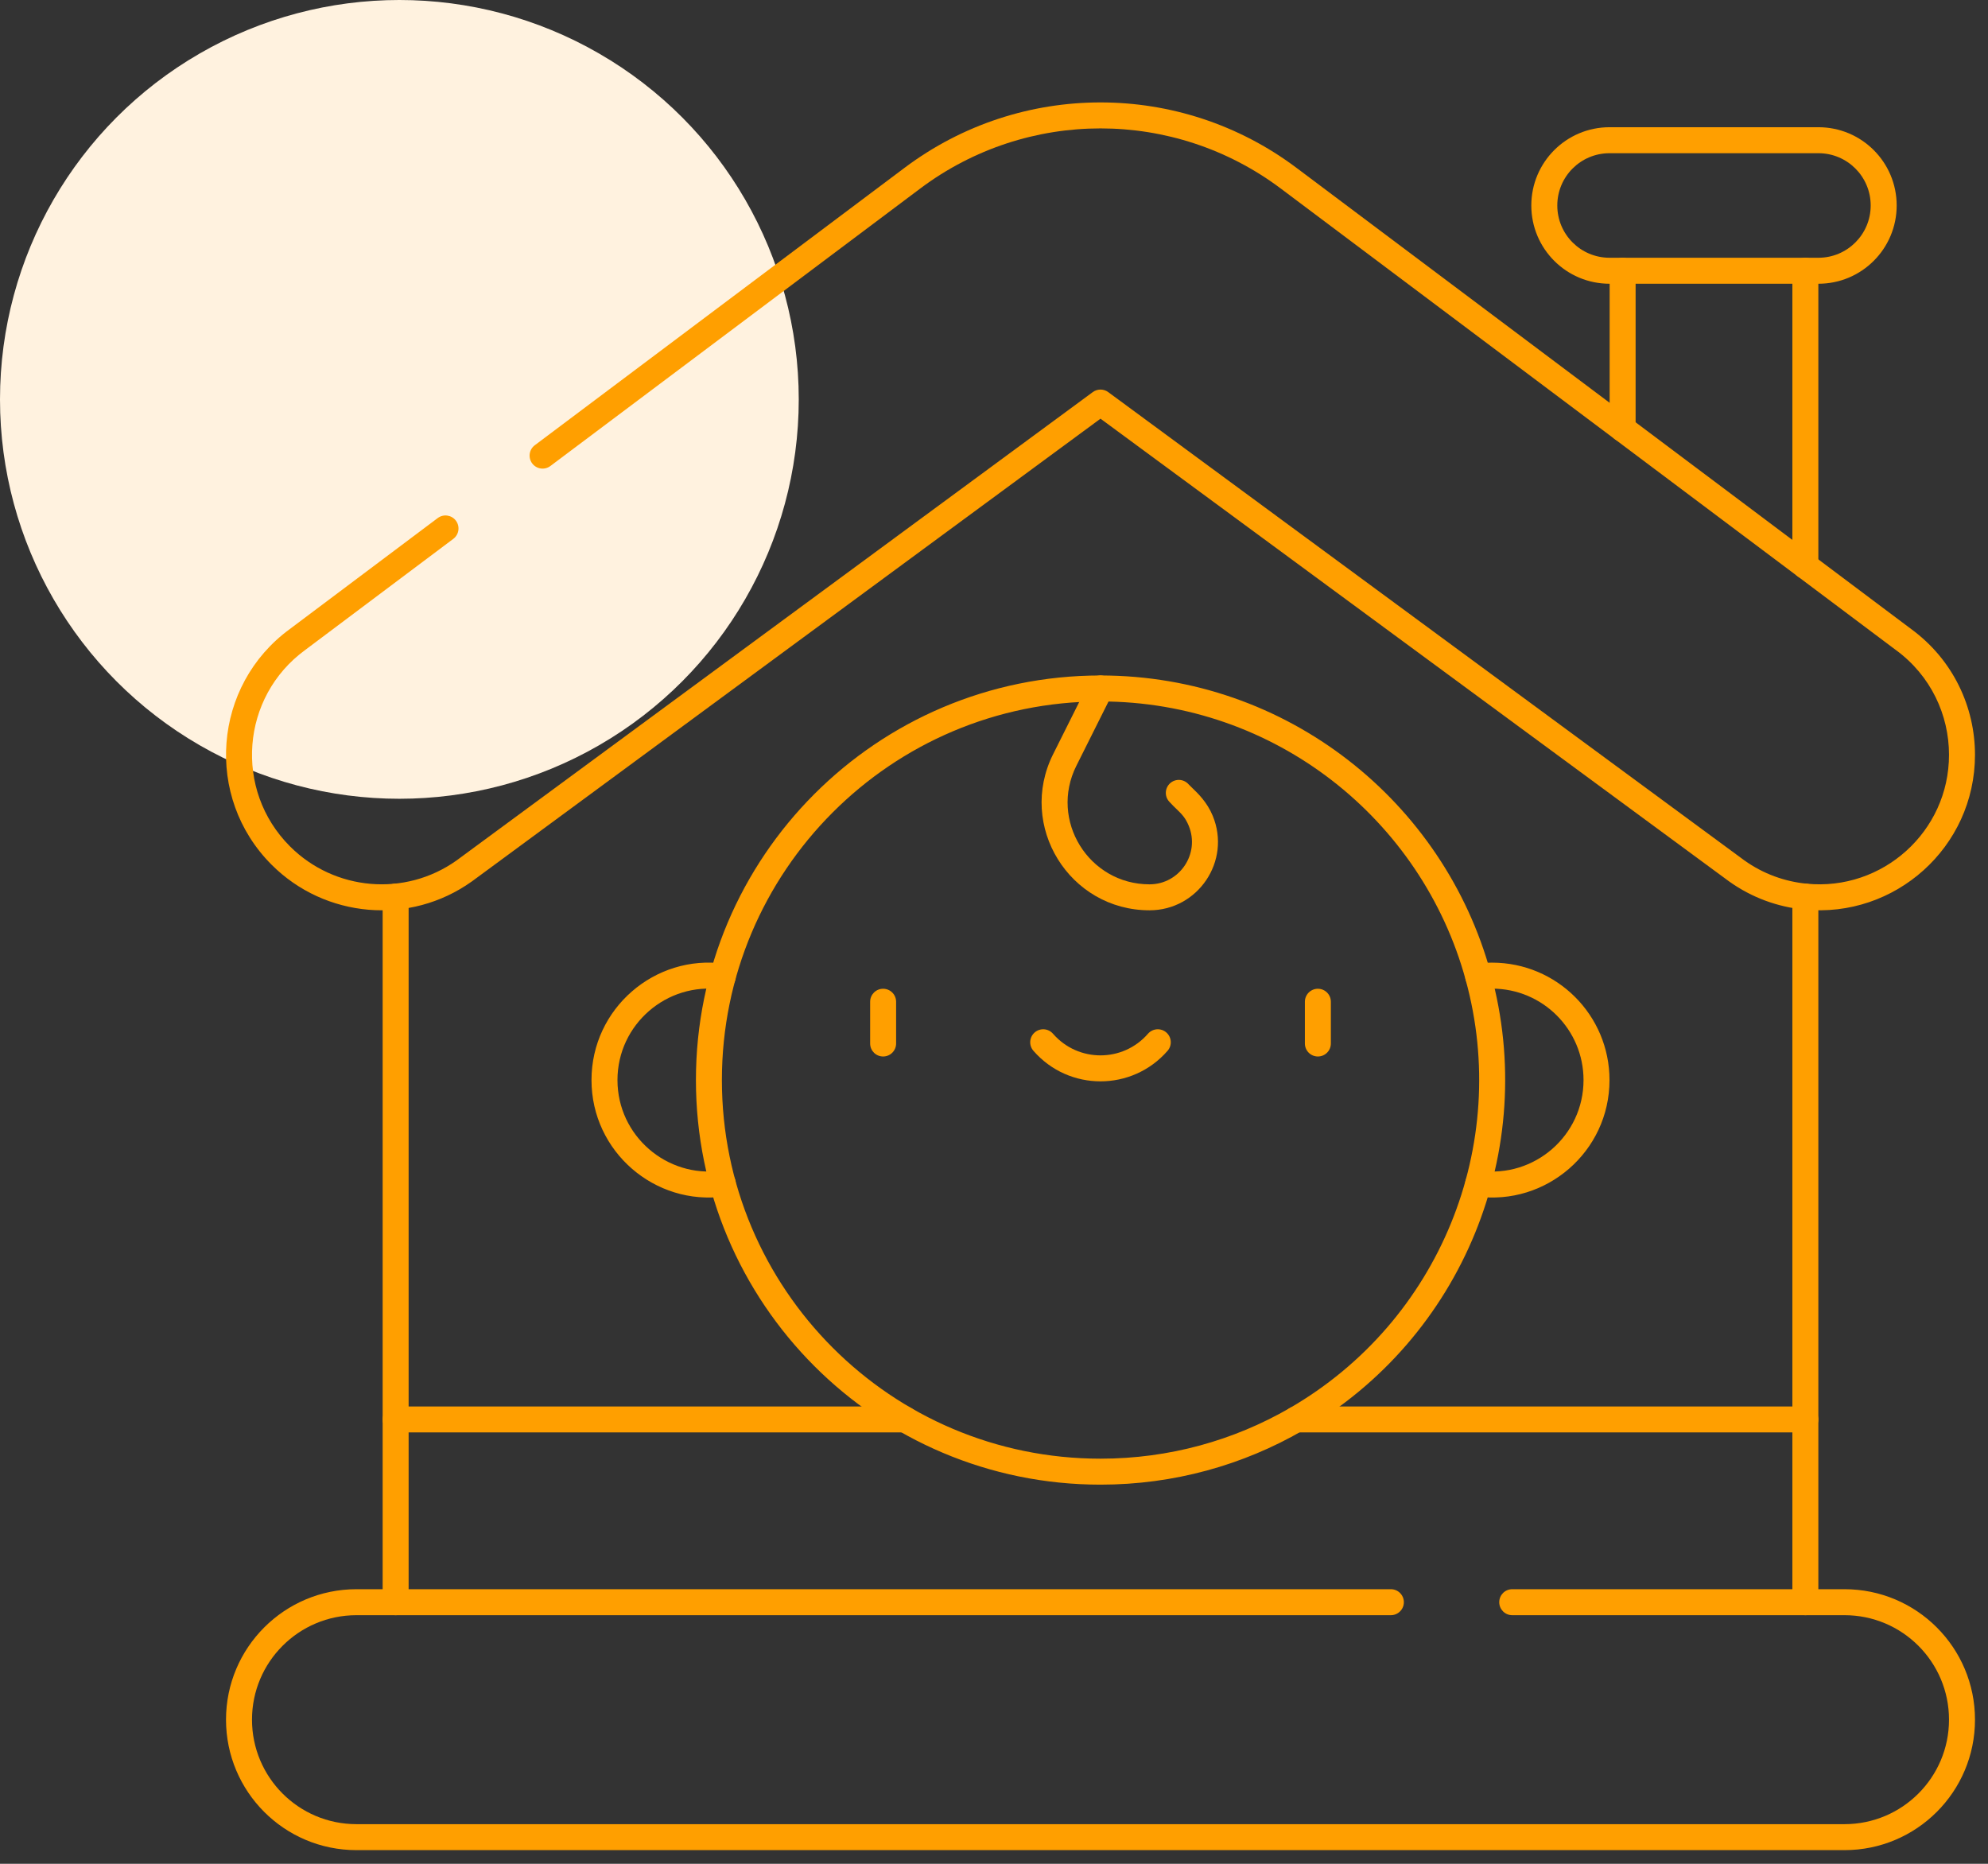 <svg width="112" height="105" viewBox="0 0 112 105" fill="none" xmlns="http://www.w3.org/2000/svg">
<rect x="0" y="0" width="112" height="105" fill="#333333" stroke="none"/>
<circle cx="22.5" cy="22.5" r="22.5" fill="#FFF2DF"/>
<g clip-path="url(#clip0_670_6431)">
<path fill-rule="evenodd" clip-rule="evenodd" d="M72.153 10.619C66.136 6.105 57.864 6.105 51.847 10.619L31.008 26.253C30.684 26.496 30.226 26.431 29.983 26.107C29.741 25.784 29.806 25.325 30.129 25.083L50.969 9.448L50.969 9.448C57.507 4.544 66.493 4.544 73.031 9.448L73.031 9.448C83.478 17.286 86.972 19.908 90.468 22.53C93.937 25.133 97.406 27.735 107.672 35.438C110.045 37.174 111.267 39.843 111.267 42.524C111.267 47.734 106.755 51.746 101.639 51.24C100.16 51.097 98.701 50.575 97.421 49.66C97.418 49.658 97.415 49.656 97.412 49.654L62 23.587L26.588 49.654C26.586 49.655 26.584 49.657 26.583 49.658L26.579 49.66C23.089 52.151 18.309 51.727 15.301 48.715C11.498 44.912 11.987 38.611 16.328 35.438L24.66 29.186C24.984 28.944 25.442 29.009 25.685 29.333C25.927 29.656 25.862 30.114 25.539 30.357L17.203 36.611C17.2 36.613 17.198 36.615 17.195 36.617C13.575 39.26 13.167 44.512 16.336 47.68L16.336 47.68C18.841 50.189 22.822 50.541 25.725 48.472L61.566 22.089C61.824 21.899 62.176 21.899 62.434 22.089L98.271 48.469C98.272 48.47 98.274 48.471 98.275 48.472C99.341 49.232 100.552 49.665 101.781 49.784L101.783 49.784C106.046 50.206 109.803 46.86 109.803 42.524C109.803 40.284 108.784 38.063 106.805 36.616L106.801 36.614L106.797 36.611C96.528 28.907 93.059 26.304 89.589 23.701C86.094 21.079 82.599 18.456 72.153 10.619Z" fill="#FF9F00"/>
<path fill-rule="evenodd" clip-rule="evenodd" d="M62 39.517C50.203 39.517 40.67 49.085 40.67 60.847C40.67 72.611 50.203 82.177 62 82.177C65.879 82.177 69.516 81.141 72.649 79.333C81.126 74.437 85.122 64.487 82.575 55.21L82.575 55.209C80.105 46.164 71.828 39.517 62 39.517ZM39.207 60.847C39.207 48.279 49.393 38.054 62 38.054C72.504 38.054 81.346 45.157 83.987 54.823C86.709 64.738 82.438 75.37 73.381 80.6L73.381 80.6C70.031 82.534 66.142 83.64 62 83.64C49.394 83.64 39.207 73.418 39.207 60.847Z" fill="#FF9F00"/>
<path fill-rule="evenodd" clip-rule="evenodd" d="M83.18 54.292C83.47 54.252 83.764 54.232 84.061 54.232C87.715 54.232 90.676 57.193 90.676 60.847C90.676 64.888 87.093 67.944 83.18 67.402C82.78 67.346 82.501 66.977 82.556 66.577C82.612 66.176 82.981 65.897 83.381 65.952C86.42 66.373 89.213 63.994 89.213 60.847C89.213 58.002 86.907 55.696 84.061 55.696C83.829 55.696 83.602 55.711 83.381 55.742C82.981 55.797 82.612 55.518 82.556 55.117C82.501 54.717 82.78 54.348 83.18 54.292Z" fill="#FF9F00"/>
<path fill-rule="evenodd" clip-rule="evenodd" d="M40.619 55.742C37.58 55.321 34.787 57.7 34.787 60.847C34.787 63.994 37.58 66.373 40.619 65.952C41.019 65.897 41.389 66.176 41.444 66.577C41.499 66.977 41.22 67.346 40.819 67.402C36.907 67.944 33.324 64.888 33.324 60.847C33.324 56.806 36.907 53.75 40.819 54.292C41.22 54.347 41.499 54.717 41.444 55.117C41.389 55.517 41.019 55.797 40.619 55.742Z" fill="#FF9F00"/>
<path fill-rule="evenodd" clip-rule="evenodd" d="M49.753 55.703C50.157 55.703 50.485 56.031 50.485 56.435V58.788C50.485 59.192 50.157 59.519 49.753 59.519C49.349 59.519 49.022 59.192 49.022 58.788V56.435C49.022 56.031 49.349 55.703 49.753 55.703Z" fill="#FF9F00"/>
<path fill-rule="evenodd" clip-rule="evenodd" d="M74.247 55.703C74.651 55.703 74.978 56.031 74.978 56.435V58.788C74.978 59.192 74.651 59.519 74.247 59.519C73.843 59.519 73.515 59.192 73.515 58.788V56.435C73.515 56.031 73.843 55.703 74.247 55.703Z" fill="#FF9F00"/>
<path fill-rule="evenodd" clip-rule="evenodd" d="M65.708 58.165C66.013 58.43 66.045 58.892 65.78 59.197C63.783 61.494 60.216 61.493 58.22 59.197C57.955 58.892 57.987 58.43 58.292 58.165C58.597 57.9 59.059 57.932 59.324 58.237C60.737 59.862 63.262 59.863 64.675 58.237C64.941 57.932 65.403 57.9 65.708 58.165Z" fill="#FF9F00"/>
<path fill-rule="evenodd" clip-rule="evenodd" d="M62.327 38.131C62.689 38.312 62.835 38.751 62.655 39.113L60.639 43.144L60.044 42.847L60.639 43.144C59.105 46.211 61.334 49.82 64.763 49.82C66.454 49.82 67.623 48.097 66.969 46.517L66.969 46.517C66.779 46.057 66.563 45.849 66.277 45.574C66.155 45.456 66.02 45.326 65.869 45.159C65.598 44.859 65.622 44.396 65.922 44.125C66.222 43.855 66.684 43.878 66.955 44.178C67.007 44.235 67.078 44.303 67.162 44.383C67.487 44.694 68.003 45.188 68.322 45.957C69.377 48.51 67.488 51.283 64.763 51.283C60.246 51.283 57.31 46.53 59.33 42.49L59.984 42.817L59.33 42.49L61.346 38.458C61.526 38.097 61.966 37.95 62.327 38.131Z" fill="#FF9F00"/>
<path fill-rule="evenodd" clip-rule="evenodd" d="M22.29 49.781C22.694 49.781 23.021 50.108 23.021 50.513V90.262C23.021 90.666 22.694 90.994 22.29 90.994C21.886 90.994 21.558 90.666 21.558 90.262V50.513C21.558 50.108 21.886 49.781 22.29 49.781Z" fill="#FF9F00"/>
<path fill-rule="evenodd" clip-rule="evenodd" d="M101.71 49.781C102.115 49.781 102.442 50.108 102.442 50.513V90.262C102.442 90.666 102.115 90.994 101.71 90.994C101.306 90.994 100.979 90.666 100.979 90.262V50.513C100.979 50.108 101.306 49.781 101.71 49.781Z" fill="#FF9F00"/>
<path fill-rule="evenodd" clip-rule="evenodd" d="M20.084 90.994C16.832 90.994 14.197 93.629 14.197 96.881C14.197 100.121 16.819 102.767 20.084 102.767H103.916C107.168 102.767 109.803 100.131 109.803 96.881C109.803 93.629 107.17 90.994 103.916 90.994H85.195C84.791 90.994 84.464 90.666 84.464 90.262C84.464 89.858 84.791 89.53 85.195 89.53H103.916C107.978 89.53 111.267 92.821 111.267 96.881C111.267 100.94 107.976 104.23 103.916 104.23H20.084C16.007 104.23 12.733 100.925 12.733 96.881C12.733 92.821 16.024 89.53 20.084 89.53H78.359C78.763 89.53 79.091 89.858 79.091 90.262C79.091 90.666 78.763 90.994 78.359 90.994H20.084Z" fill="#FF9F00"/>
<path fill-rule="evenodd" clip-rule="evenodd" d="M90.68 8.631C89.052 8.631 87.735 9.949 87.735 11.576C87.735 13.204 89.052 14.521 90.68 14.521H91.415C91.819 14.521 92.147 14.849 92.147 15.253C92.147 15.657 91.819 15.985 91.415 15.985H90.68C88.244 15.985 86.271 14.012 86.271 11.576C86.271 9.141 88.244 7.167 90.68 7.167H102.446C104.882 7.167 106.855 9.14 106.855 11.576C106.855 14.011 104.882 15.985 102.446 15.985H101.711C101.306 15.985 100.979 15.657 100.979 15.253C100.979 14.849 101.306 14.521 101.711 14.521H102.446C104.073 14.521 105.391 13.203 105.391 11.576C105.391 9.949 104.073 8.631 102.446 8.631H90.68Z" fill="#FF9F00"/>
<path fill-rule="evenodd" clip-rule="evenodd" d="M90.684 15.253C90.684 14.849 91.011 14.521 91.415 14.521H101.711C102.115 14.521 102.442 14.849 102.442 15.253V31.881C102.442 32.285 102.115 32.612 101.711 32.612C101.307 32.612 100.979 32.285 100.979 31.881V15.985H92.147V24.156C92.147 24.56 91.819 24.888 91.415 24.888C91.011 24.888 90.684 24.56 90.684 24.156V15.253Z" fill="#FF9F00"/>
<path fill-rule="evenodd" clip-rule="evenodd" d="M72.283 79.967C72.283 79.562 72.611 79.235 73.015 79.235H101.711C102.115 79.235 102.442 79.562 102.442 79.967C102.442 80.371 102.115 80.698 101.711 80.698H73.015C72.611 80.698 72.283 80.371 72.283 79.967Z" fill="#FF9F00"/>
<path fill-rule="evenodd" clip-rule="evenodd" d="M21.558 79.967C21.558 79.562 21.886 79.235 22.29 79.235H50.985C51.389 79.235 51.717 79.562 51.717 79.967C51.717 80.371 51.389 80.698 50.985 80.698H22.29C21.886 80.698 21.558 80.371 21.558 79.967Z" fill="#FF9F00"/>
</g>
<defs>
<clipPath id="clip0_670_6431">
<rect width="100" height="100" fill="white" transform="translate(12 5)"/>
</clipPath>
</defs>
</svg>
